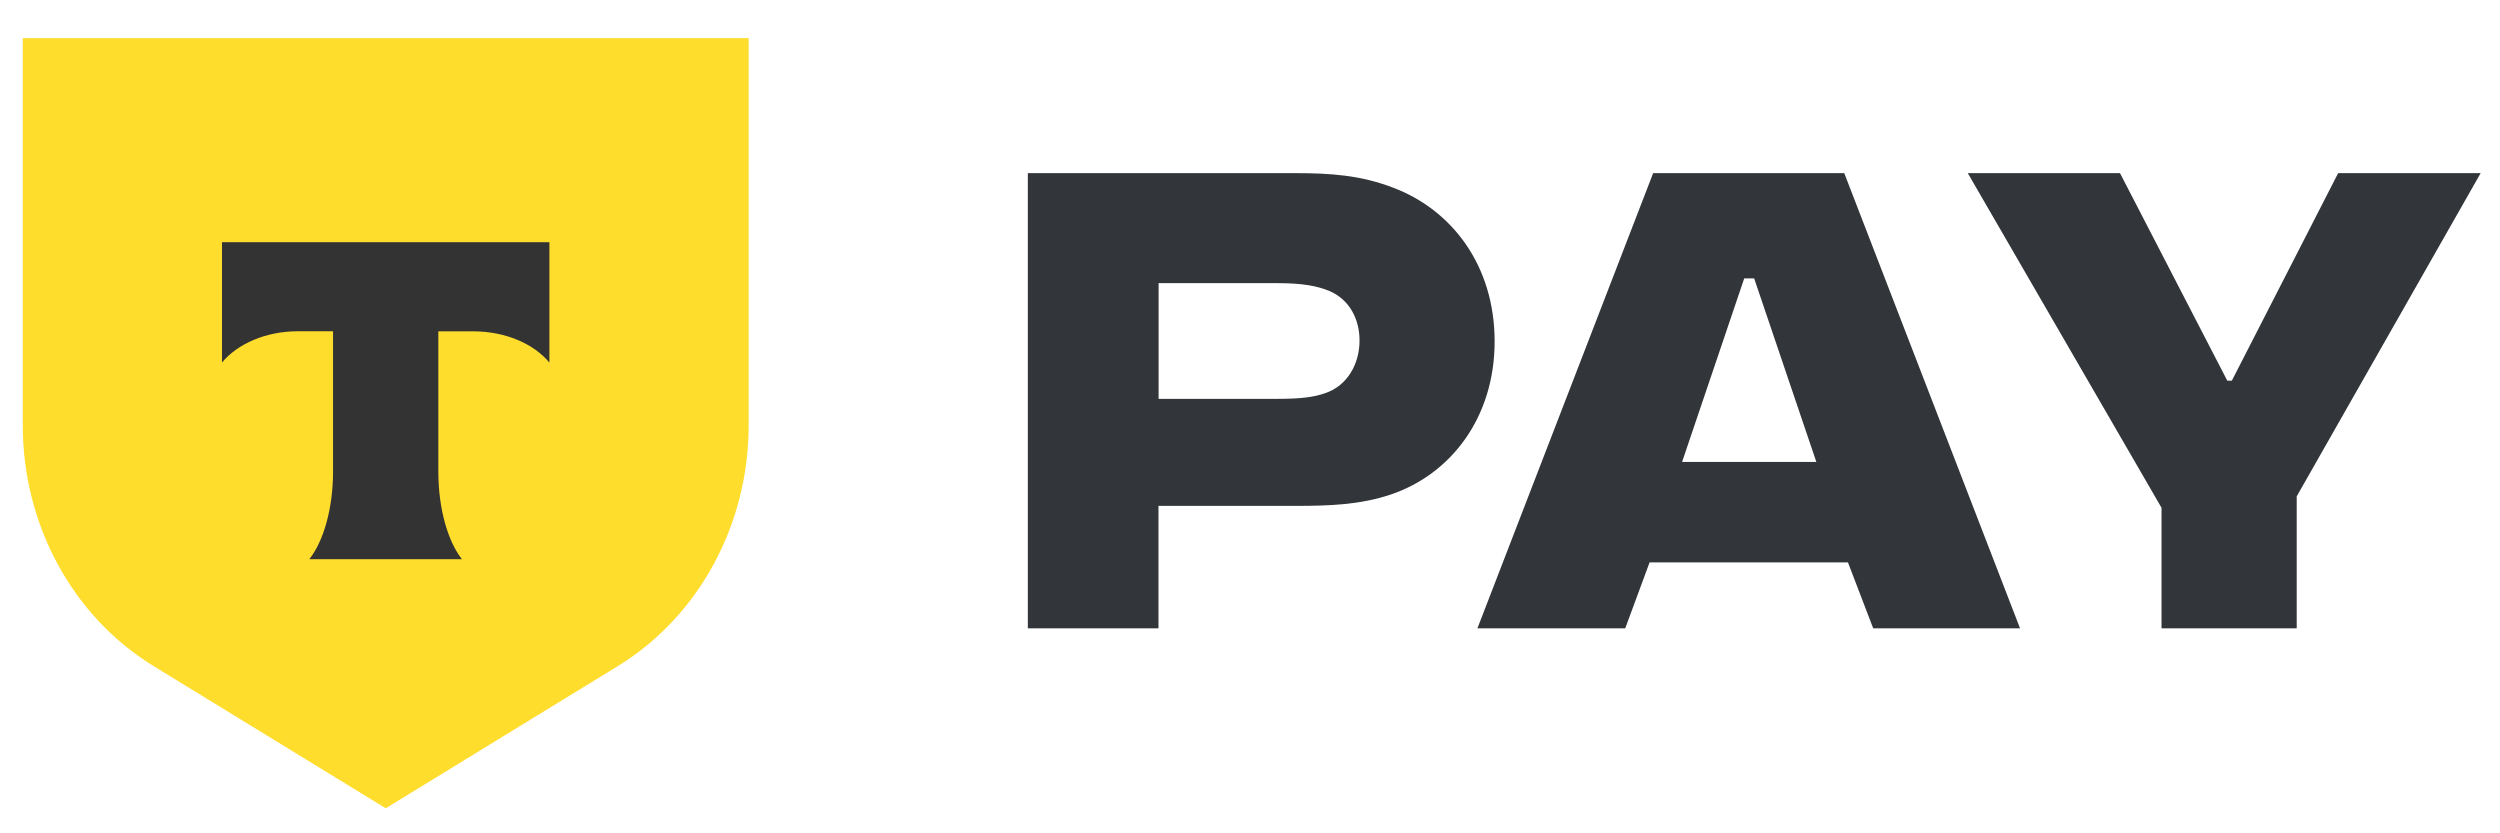 <svg width="54" height="18" viewBox="0 0 54 18" fill="none" xmlns="http://www.w3.org/2000/svg">
<path d="M28.003 3.74H22.201V13.572H25.023V10.927H28.001C28.701 10.927 29.382 10.905 30.045 10.68C31.331 10.245 32.284 9.027 32.284 7.375C32.284 5.723 31.349 4.524 30.084 4.051C29.384 3.782 28.721 3.74 28.001 3.74H28.003ZM25.026 8.615V6.116H27.596C28.14 6.116 28.454 6.179 28.705 6.281C29.154 6.468 29.366 6.899 29.366 7.356C29.366 7.851 29.112 8.326 28.628 8.491C28.394 8.574 28.122 8.615 27.596 8.615H25.026Z" fill="#323539"/>
<path d="M36.333 9.978L37.675 6.014H37.89L39.233 9.978H36.333ZM35.633 12.148H39.916L40.461 13.572H43.633L39.836 3.74H35.708L31.912 13.572H35.105L35.631 12.148H35.633Z" fill="#323539"/>
<path d="M50.504 3.74L48.208 8.222H48.109L45.792 3.74H42.504L46.689 10.968V13.572H49.609V10.721L53.582 3.74H50.504Z" fill="#323539"/>
<path d="M0.492 0.824H16.171V9.19C16.171 11.335 15.092 13.318 13.342 14.39L8.332 17.459L3.321 14.39C1.569 13.318 0.492 11.335 0.492 9.19V0.824Z" fill="#FFDD2D"/>
<path fill-rule="evenodd" clip-rule="evenodd" d="M4.795 5.229V7.83C5.131 7.427 5.74 7.155 6.437 7.155H7.194V10.181C7.194 10.986 6.988 11.69 6.682 12.078H9.977C9.673 11.69 9.468 10.986 9.468 10.183V7.157H10.224C10.922 7.157 11.533 7.429 11.867 7.832V5.231H4.793L4.795 5.229Z" fill="#333333"/>
</svg>
